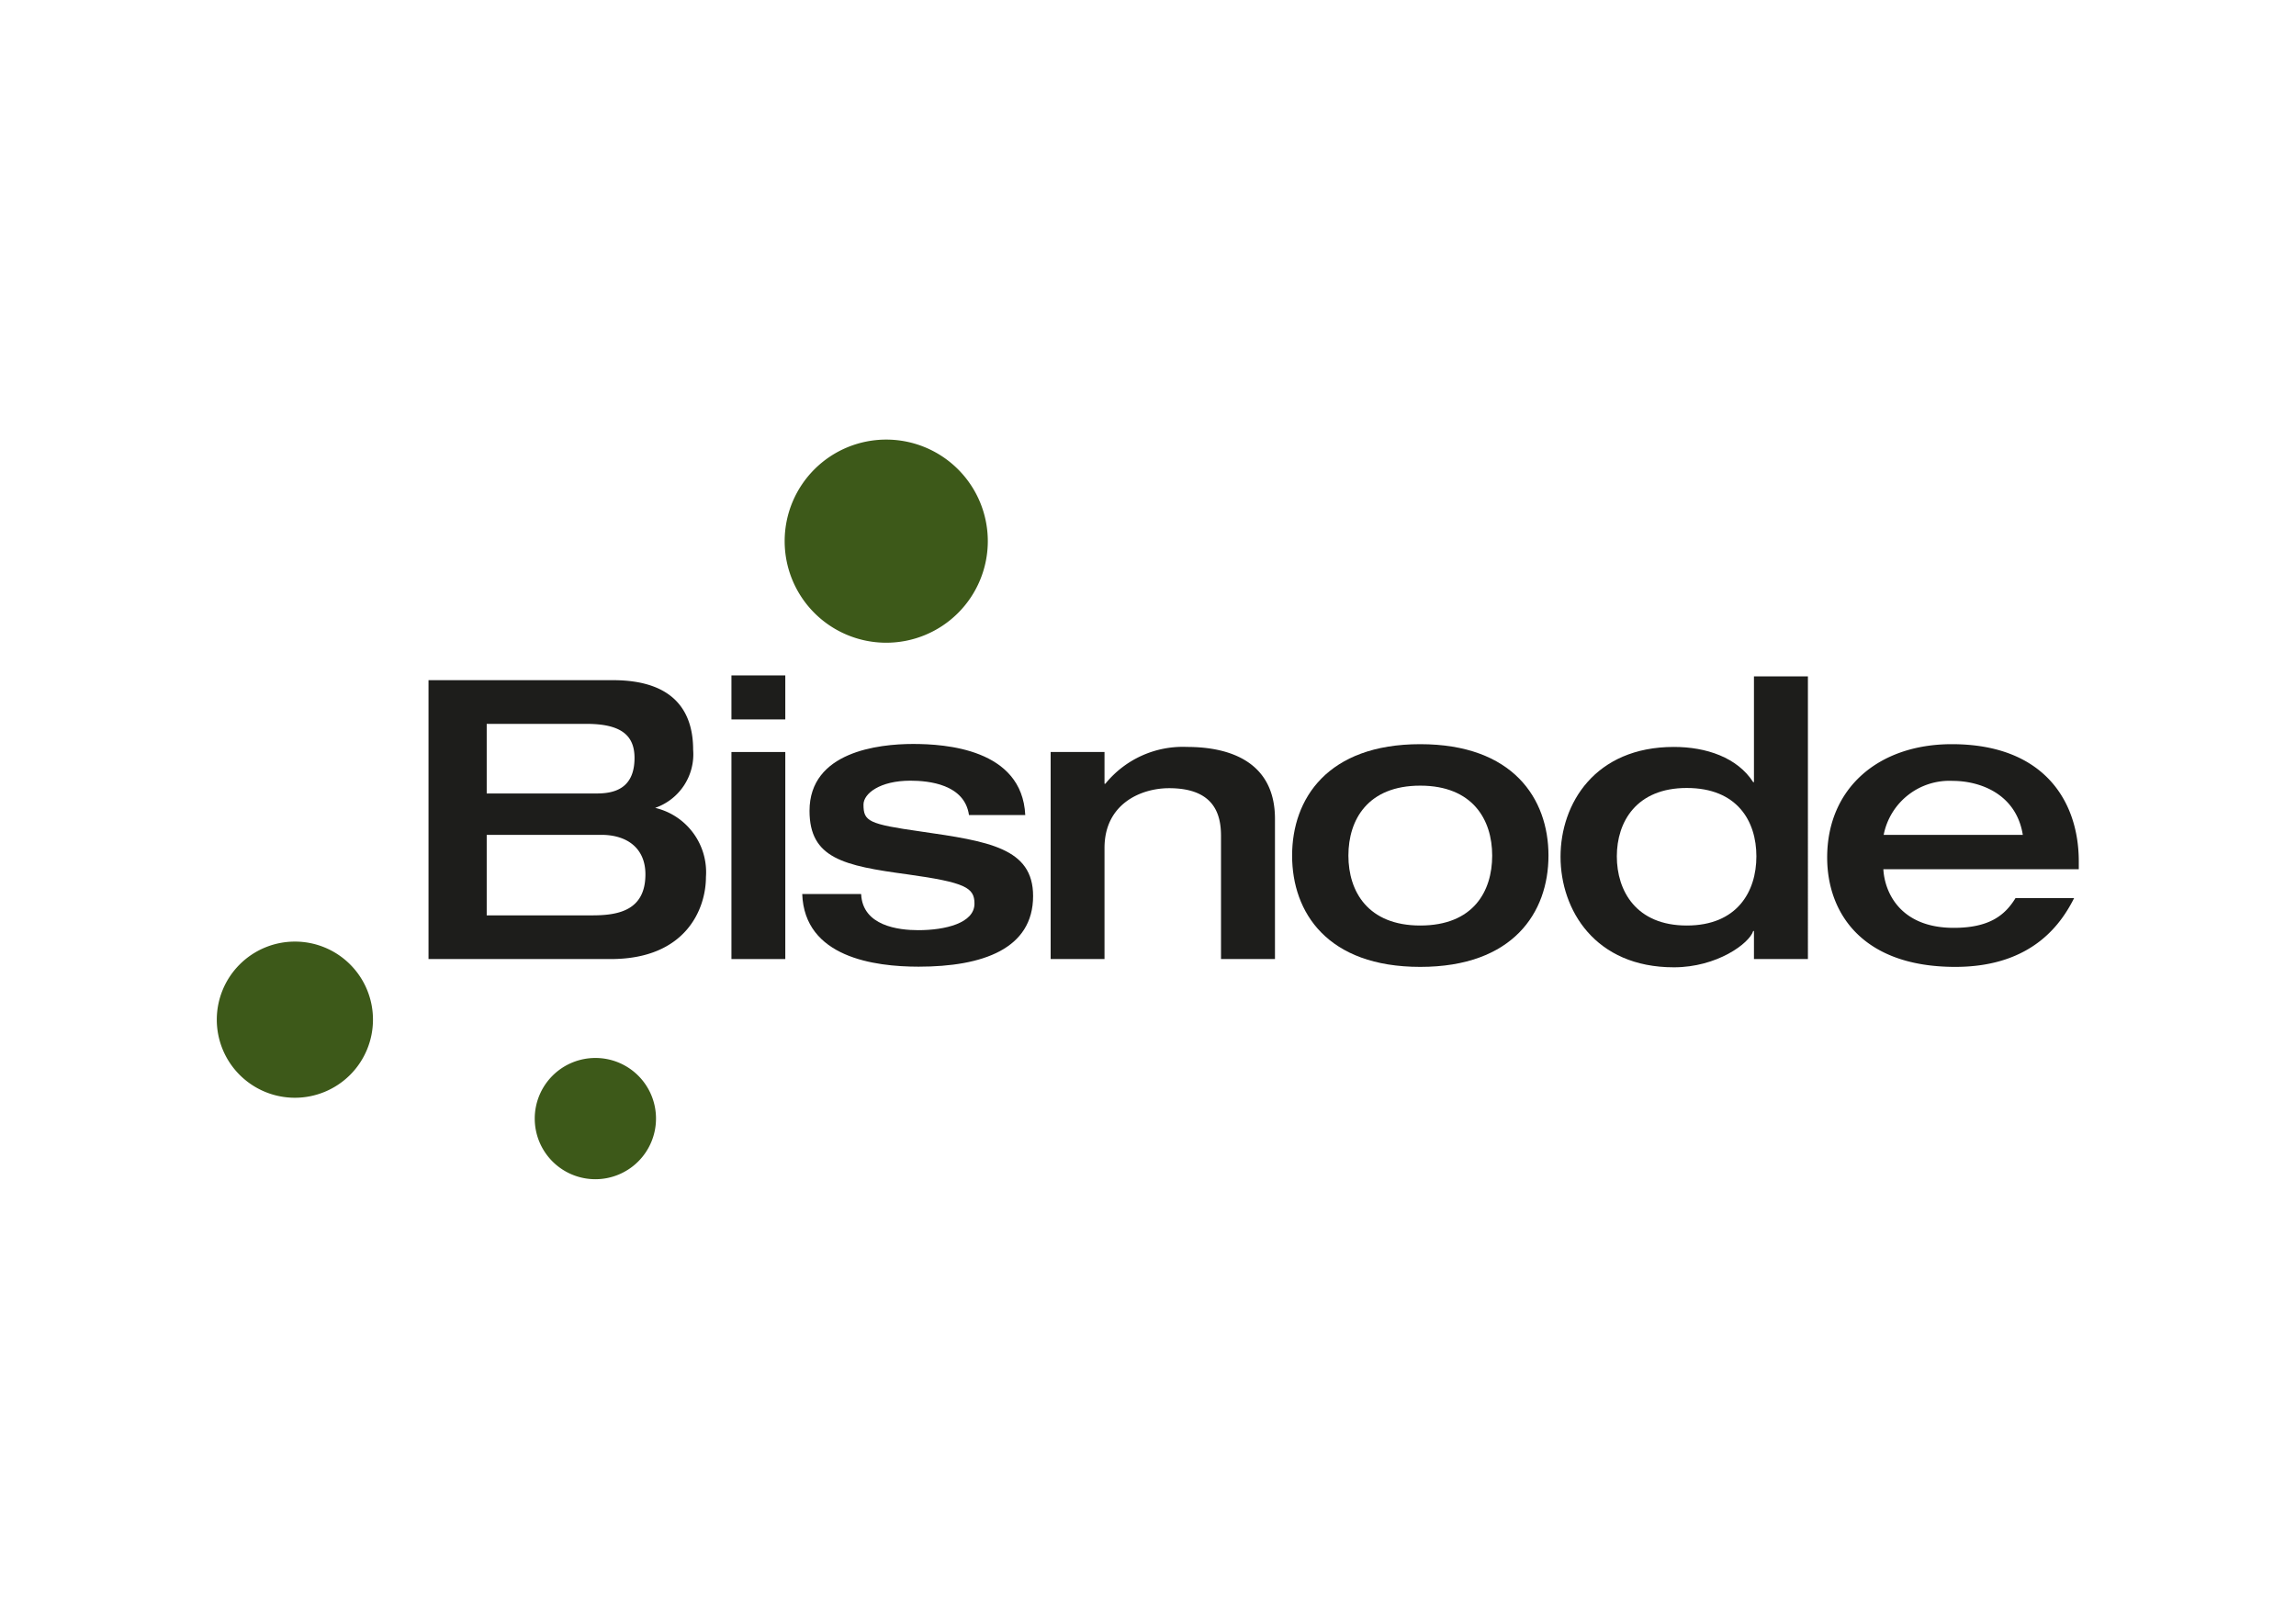 <svg id="Ebene_1" data-name="Ebene 1" xmlns="http://www.w3.org/2000/svg" viewBox="0 0 217 153"><defs><style>.cls-1{fill:#1d1d1b;}.cls-2{fill:#3d5919;}</style></defs><title>Zeichenfläche 10</title><path class="cls-1" d="M46,86.52H56c2.47,0,5-.48,5-3.88,0-2.44-1.7-3.73-4.17-3.73H46v7.61M46,75H56.38c1.55,0,3.59-.37,3.59-3.36,0-2.18-1.33-3.22-4.55-3.22H46ZM40.5,64.29H57.93c6,0,7.58,3.21,7.58,6.57a5.36,5.36,0,0,1-3.59,5.5,6.25,6.25,0,0,1,4.8,6.54c0,2.95-1.84,7.75-9,7.75H40.5Z"/><path class="cls-1" d="M69.13,71.08h5.09V90.65H69.13Zm0-7.24h5.09V68H69.13Z"/><path class="cls-1" d="M81.39,84.52c.14,3,3.54,3.4,5.39,3.4,2.55,0,5.32-.66,5.32-2.51,0-1.51-.85-2-6.36-2.77-6-.81-9.23-1.51-9.23-6,0-5.58,6.5-6.32,9.79-6.32,3,0,10.3.45,10.6,6.72H91.58c-.41-2.91-3.8-3.25-5.54-3.25-2.88,0-4.43,1.22-4.43,2.26,0,1.59.48,1.84,5.39,2.54,6.43.93,10.64,1.56,10.64,6.1,0,5-4.77,6.68-10.82,6.68-4.18,0-10.79-.88-11-6.87h5.54"/><path class="cls-1" d="M99.3,71.08h5.09v3h.08a9.42,9.42,0,0,1,7.72-3.48c4.21,0,8.31,1.52,8.31,6.8V90.65h-5.1V79c0-2.1-.7-4.5-4.91-4.5-2.66,0-6.1,1.48-6.1,5.65V90.65H99.3V71.08"/><path class="cls-1" d="M134.23,87.48c5,0,6.8-3.21,6.8-6.61s-1.85-6.61-6.8-6.61-6.79,3.21-6.79,6.61,1.85,6.61,6.79,6.61m0-17.14c8.76,0,12.12,5.14,12.12,10.53S143,91.39,134.23,91.39s-12.11-5.13-12.11-10.52S125.48,70.34,134.23,70.34Z"/><path class="cls-1" d="M159.42,87.48c4.77,0,6.58-3.21,6.58-6.54s-1.81-6.46-6.58-6.46-6.61,3.21-6.61,6.46,1.81,6.54,6.61,6.54m11.45,3.17h-5.1V88h-.07c-.37,1.18-3.43,3.43-7.5,3.43-7.46,0-10.71-5.43-10.71-10.45s3.25-10.38,10.71-10.38c3.07,0,6,1,7.5,3.33h.07v-10h5.1Z"/><path class="cls-1" d="M191.18,78.91c-.63-3.91-4.1-5.1-6.61-5.1a6.33,6.33,0,0,0-6.54,5.1h13.15M178,82.16c.12,2.18,1.59,5.54,6.65,5.54,3.36,0,4.84-1.18,5.84-2.81h5.54c-1.11,2.18-3.77,6.5-11.23,6.5-8.83,0-12.11-5.13-12.11-10.34,0-6.53,4.83-10.71,11.78-10.71,8.68,0,12,5.36,12,11.08v.74Z"/><path class="cls-2" d="M93.36,51.15a9.6,9.6,0,1,1-9.6-9.6,9.6,9.6,0,0,1,9.6,9.6"/><path class="cls-2" d="M35.25,96.37A7.38,7.38,0,1,1,27.88,89a7.37,7.37,0,0,1,7.37,7.38"/><path class="cls-2" d="M62,105.72A5.73,5.73,0,1,1,56.3,100,5.72,5.72,0,0,1,62,105.72"/></svg>